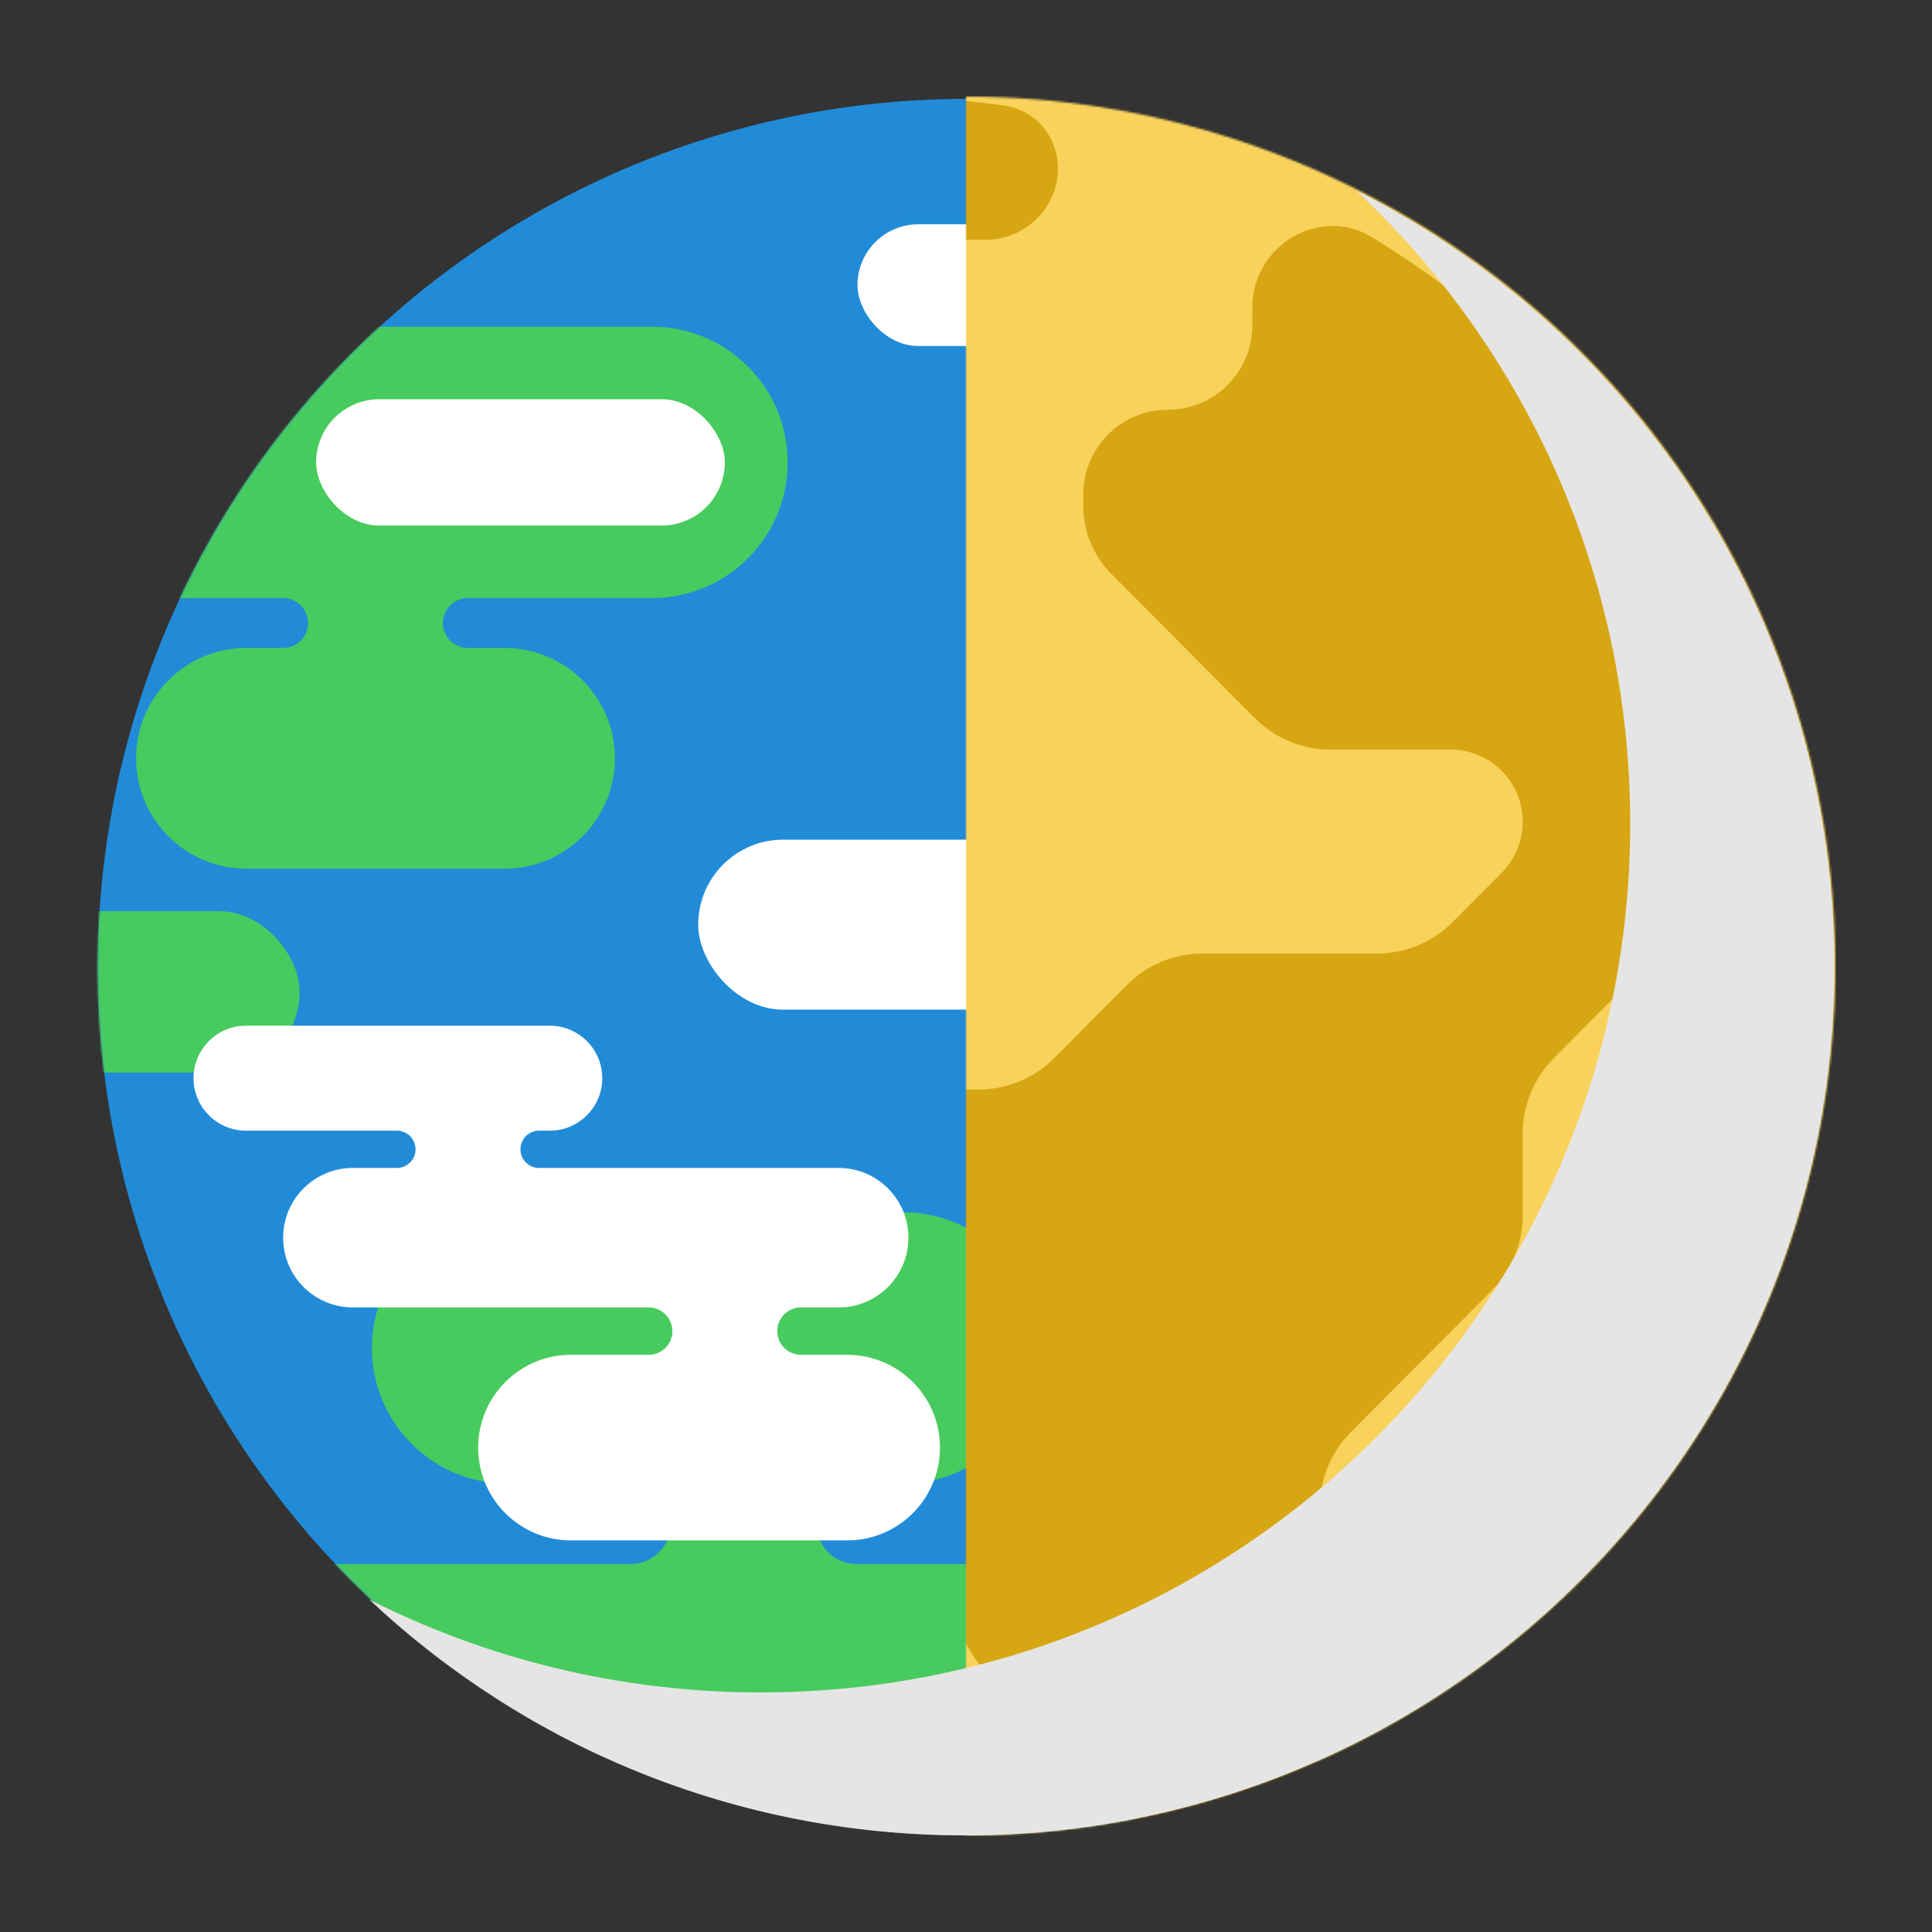 <?xml version="1.0" encoding="utf-8"?>
<svg xmlns="http://www.w3.org/2000/svg" fill="none" height="960" width="960">
  <rect width="100%" height="100%" fill="#333333" stroke="none"/>
  <circle cx="480" cy="480.568" fill="#218bd8" r="431.434"/>
  <mask height="864" id="A" mask-type="alpha" maskUnits="userSpaceOnUse" width="864" x="48" y="49">
    <circle cx="480" cy="480.568" fill="#218bd8" r="431.434"/>
  </mask>
  <g mask="url(#A)">
    <rect fill="#fff" height="60.504" rx="30.252" width="127.923" x="426.082" y="111.431"/>
    <rect fill="#fff" height="84.466" rx="42.233" width="178.585" x="346.935" y="417.225"/>
    <path d="M-29.701 229.765c0-37.234 30.184-67.418 67.418-67.418h286.232c37.235 0 67.419 30.184 67.419 67.418s-30.184 67.419-67.419 67.419h-91.467a12.4 12.4 0 0 0-12.396 12.395h0a12.4 12.4 0 0 0 12.396 12.396h18.211c30.284 0 54.834 24.55 54.834 54.834s-24.55 54.834-54.834 54.834H122.485c-30.284 0-54.834-24.55-54.834-54.834s24.55-54.834 54.834-54.834h18.211a12.4 12.4 0 0 0 12.396-12.396h0a12.4 12.4 0 0 0-12.396-12.395H37.717c-37.234 0-67.418-30.185-67.418-67.419z" fill="#47cb5e" fill-rule="evenodd"/>
    <rect fill="#47cb5e" height="80.169" rx="40.084" transform="rotate(180 148.864 532.921)" width="237.876" x="148.864" y="532.921"/>
    <path d="M420.871 602.371c-13.318 0-25.247-8.225-37.552-13.32-4.263-1.765-8.936-2.739-13.837-2.739s-9.574.974-13.836 2.739c-12.305 5.095-24.234 13.32-37.553 13.32h-65.878c-37.234 0-67.419 30.184-67.419 67.418s30.185 67.419 67.419 67.419h61.097c11.035 0 19.98 8.945 19.98 19.98h0c0 11.034-8.945 19.98-19.98 19.98H160.358c-26.315 0-47.647 21.332-47.647 47.647s21.332 47.647 47.647 47.647h345.869c26.314 0 47.647-21.332 47.647-47.647s-21.333-47.647-47.647-47.647h-80.574c-11.035 0-19.98-8.946-19.98-19.98h0c0-11.035 8.945-19.98 19.98-19.98h23.046c37.235 0 67.419-30.185 67.419-67.419s-30.184-67.418-67.419-67.418h-27.828z" fill="#47cb5e" fill-rule="evenodd"/>
    <rect fill="#fff" height="62.751" rx="31.376" width="203.089" x="157.079" y="198.384"/>
    <path d="M96.166 535.748c0-14.402 11.676-26.077 26.078-26.077h150.934c14.402 0 26.077 11.675 26.077 26.077s-11.675 26.078-26.077 26.078h-5.293c-5.115 0-9.262 4.146-9.262 9.261h0c0 5.115 4.147 9.262 9.262 9.262h148.839c19.14 0 34.656 15.516 34.656 34.656s-15.516 34.656-34.656 34.656h-18.709c-6.5 0-11.77 5.269-11.77 11.769h0c0 6.5 5.27 11.769 11.77 11.769h22.942c25.466 0 46.109 20.644 46.109 46.109s-20.643 46.108-46.109 46.108H283.716c-25.465 0-46.109-20.643-46.109-46.108s20.644-46.109 46.109-46.109h38.605a11.77 11.77 0 0 0 11.769-11.769h0a11.77 11.77 0 0 0-11.769-11.769H175.358c-19.14 0-34.656-15.516-34.656-34.656s15.516-34.656 34.656-34.656h21.849c5.115 0 9.262-4.147 9.262-9.262h0c0-5.115-4.147-9.261-9.262-9.261h-74.963c-14.402 0-26.078-11.675-26.078-26.078z" fill="#fff" fill-rule="evenodd"/>
  </g>
  <mask height="864" id="B" mask-type="alpha" maskUnits="userSpaceOnUse" width="432" x="480" y="48">
    <path d="M480 912a432 432 0 0 0 432-432A432 432 0 0 0 480 48v432 432z" fill="#f7c325" style="mix-blend-mode:color"/>
  </mask>
  <g mask="url(#B)">
    <path d="M.062 479.813c0 265.096 214.903 480 480 480s480-214.904 480-480-214.903-480-480-480-480 214.904-480 480.001z" fill="#f9d25c"/>
    <path d="M418.404 83.073c-13.125-13.196-4.948-35.26 13.664-35.26h0c22.486 0 44.61 1.548 66.272 4.544 27.326 3.779 36.369 36.646 16.915 56.205h0c-6.756 6.793-15.942 10.612-25.523 10.612h-19.388a38.56 38.56 0 0 1-27.339-11.367l-24.601-24.733zm447.072 281.304c7.755-7.796 10.227-19.476 5.81-29.547-39.632-90.367-106.336-166.165-189.851-217.133-15.248-9.305-34.734-6.197-47.331 6.468h0c-7.578 7.619-11.831 17.927-11.831 28.672v8.781c0 23.19-18.8 41.99-41.991 41.99h0c-23.19 0-41.99 18.8-41.99 41.991v5.826c0 12.637 5.002 24.761 13.914 33.72l71.343 71.729a52.93 52.93 0 0 0 37.528 15.604h59.702c19.807 0 35.863 16.056 35.863 35.862h0c0 9.478-3.752 18.571-10.436 25.291l-24.432 24.564a52.93 52.93 0 0 1-37.529 15.604h-86.721a52.93 52.93 0 0 0-37.528 15.604l-36.145 36.34a52.93 52.93 0 0 1-37.528 15.604h-42.634c-29.233 0-52.931 23.698-52.931 52.931v47.25c0 13.989 5.538 27.408 15.402 37.327l53.177 53.463c9.864 9.918 15.402 23.338 15.402 37.327v23.866a52.93 52.93 0 0 0 15.402 37.326l69.855 70.232a52.93 52.93 0 0 0 37.528 15.604h5.41c29.233 0 52.931-23.698 52.931-52.93V748.945c0-13.989 5.538-27.409 15.402-37.327l69.973-70.351c9.865-9.918 15.402-23.337 15.402-37.326v-40.753c0-13.988 5.538-27.408 15.402-37.326l69.973-70.351c9.864-9.918 15.402-23.338 15.402-37.327v-34.281a27.69 27.69 0 0 1 8.057-19.526h0zM269.553 135.666c0-29.011-28.82-49.107-54.674-35.945C59.28 178.937-47.304 340.613-47.304 527.184c0 113.354 39.344 217.519 105.121 299.583 27.662 34.512 77.367 11.79 77.367-32.44v-45.382c0-13.989 5.538-27.409 15.402-37.327l36.381-36.577c9.864-9.918 15.402-23.338 15.402-37.326v-40.753c0-13.988-5.538-27.408-15.402-37.326L81.914 454.015C73.002 445.055 68 432.932 68 420.295h0c0-26.409 21.408-47.817 47.816-47.817h30.952c14.088 0 27.594-5.616 37.529-15.604l19.348-19.453a52.93 52.93 0 0 1 37.528-15.604h25.838c29.233 0 52.931-23.698 52.931-52.931v-43.437c0-13.988-5.538-27.408-15.402-37.326l-22.8-22.923c-7.805-7.848-12.187-18.466-12.187-29.534h0z" fill="#d7a613" fill-rule="evenodd"/>
  </g>
  <path d="M378.039 840.953c238.587 0 432-193.287 432-431.718 0-124.005-52.318-235.799-136.097-314.542 140.885 71.116 237.492 217.077 237.492 385.586 0 238.431-193.413 431.717-432 431.717-114.5 0-218.596-44.516-295.903-117.175 58.459 29.509 124.541 46.132 194.508 46.132z" fill="#e5e5e5" fill-rule="evenodd" style="mix-blend-mode:multiply"/>
</svg>